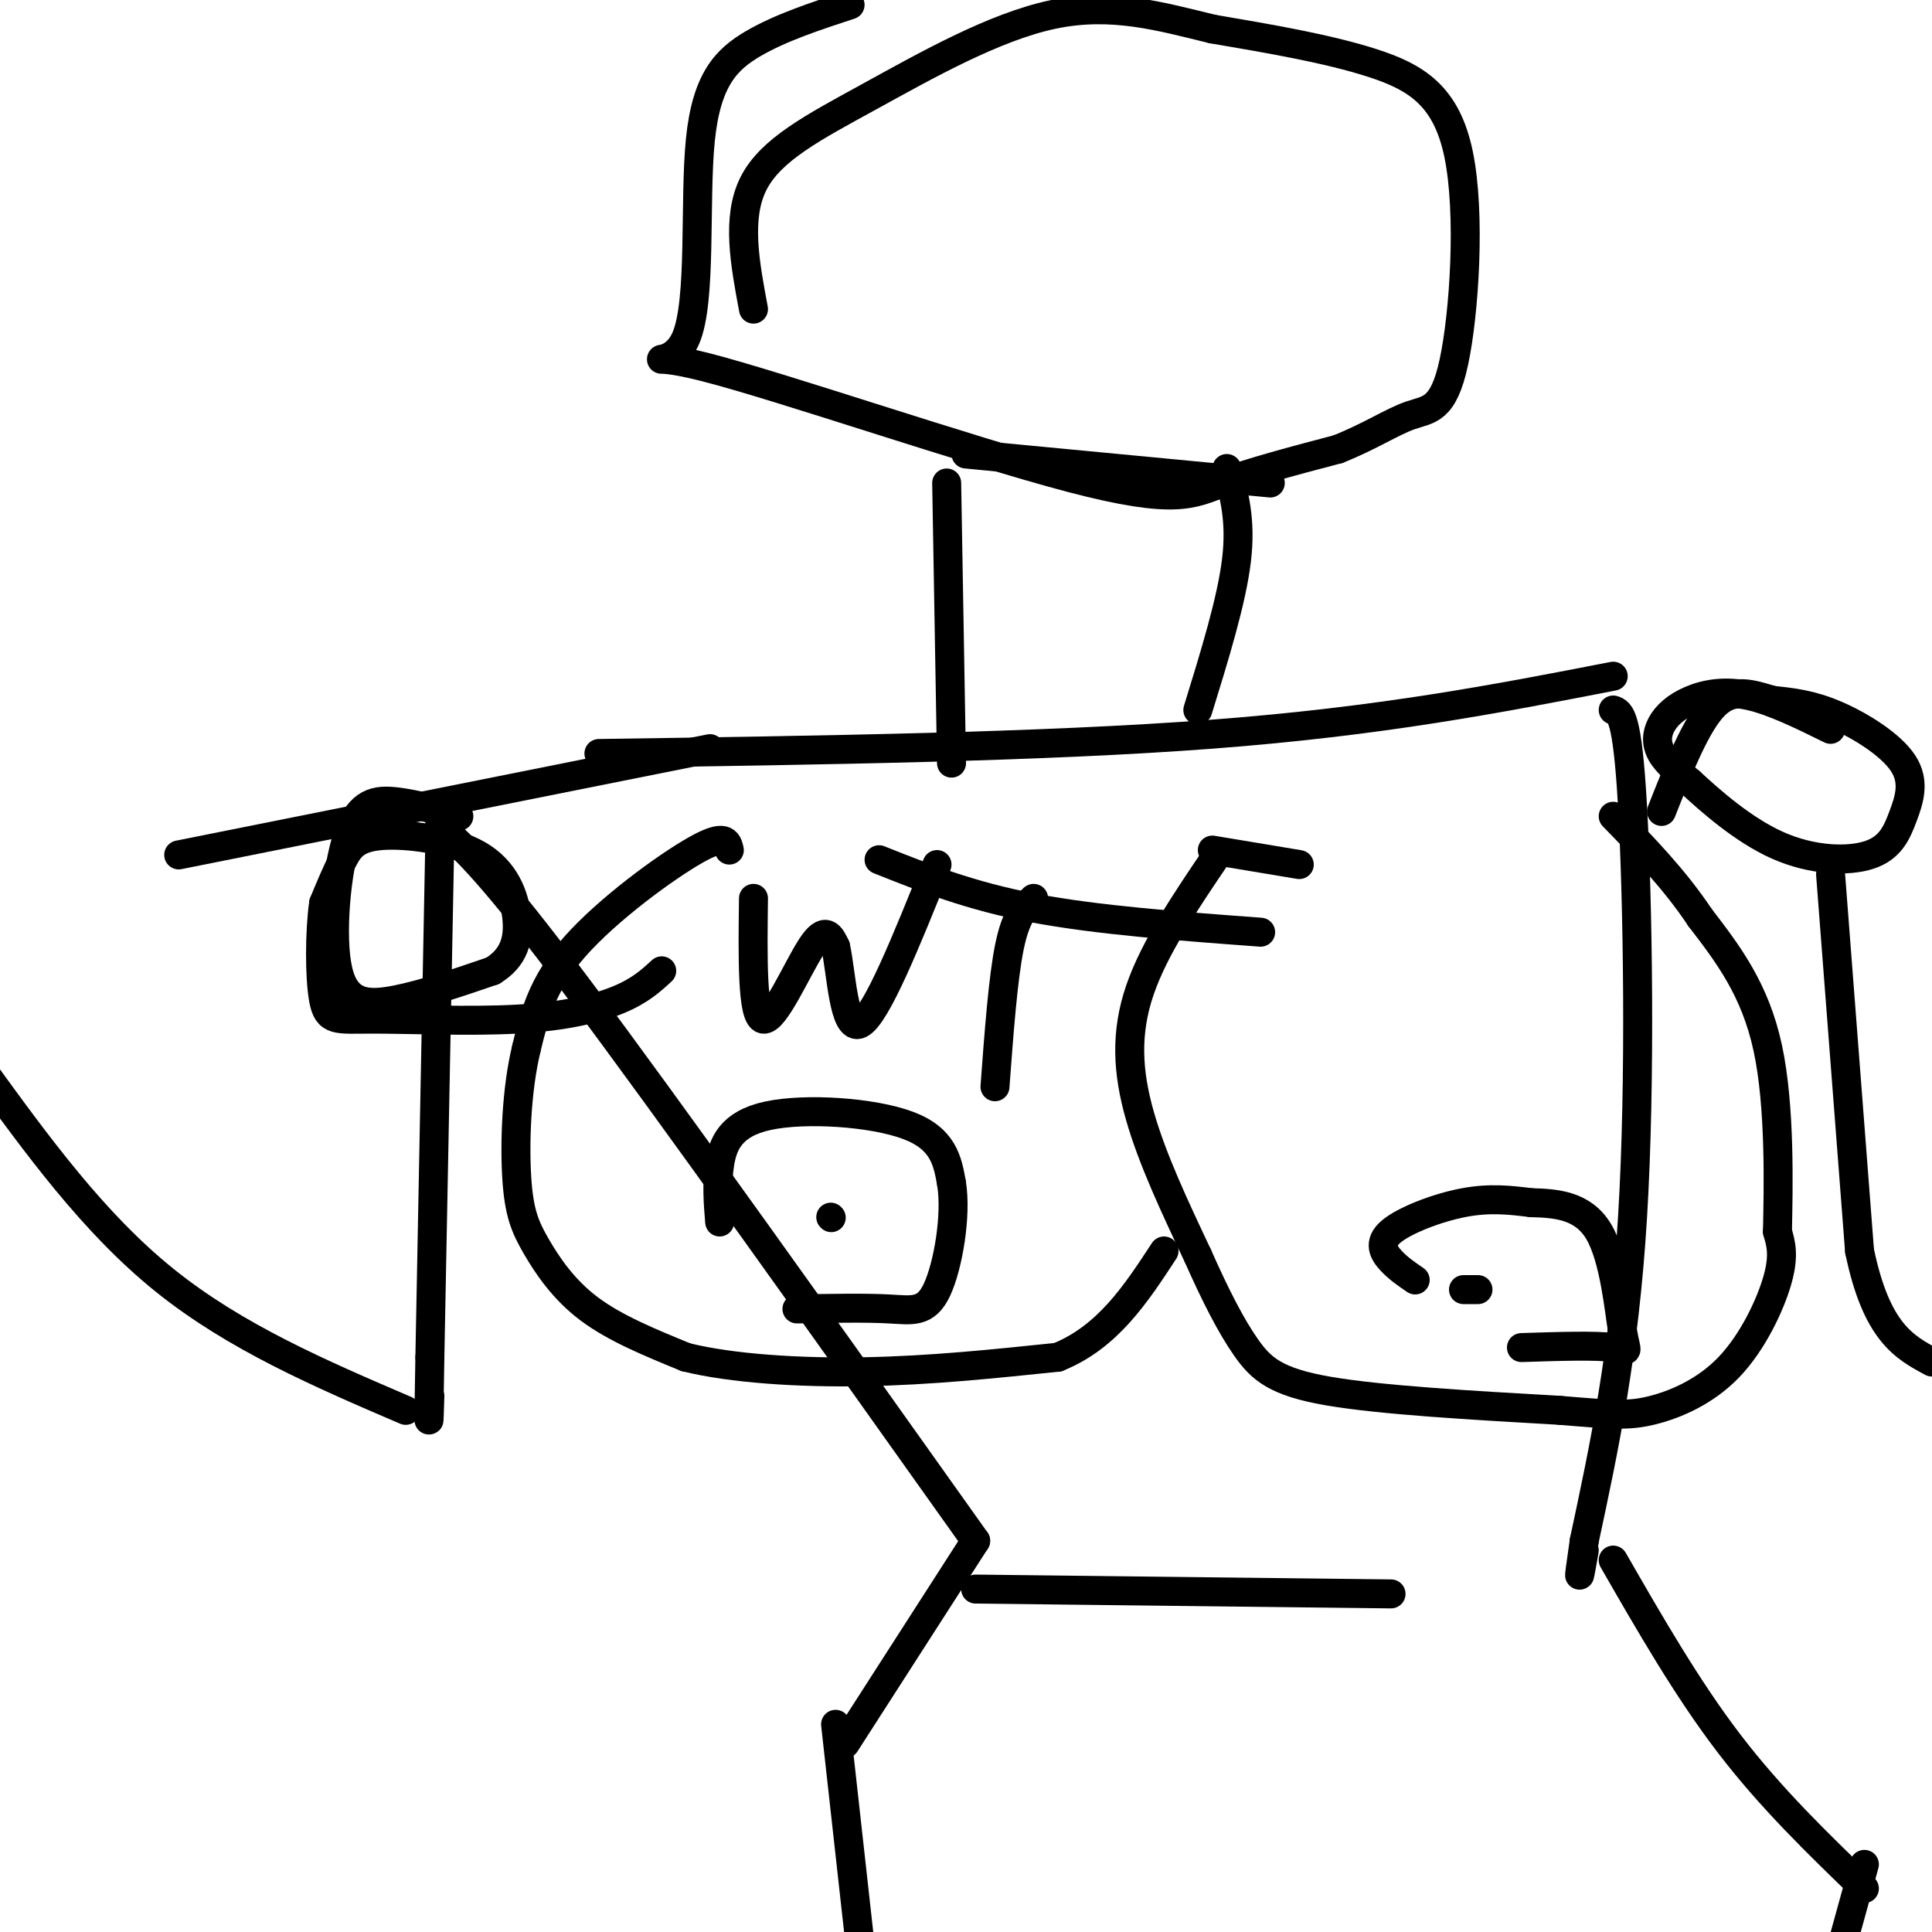 <svg viewBox='0 0 400 400' version='1.1' xmlns='http://www.w3.org/2000/svg' xmlns:xlink='http://www.w3.org/1999/xlink'><g fill='none' stroke='#000000' stroke-width='6' stroke-linecap='round' stroke-linejoin='round'><path d='M91,177c0.000,0.000 -2.000,104.000 -2,104'/><path d='M89,281c-0.333,18.667 -0.167,13.333 0,8'/><path d='M91,171c5.250,4.667 10.500,9.333 29,34c18.500,24.667 50.250,69.333 82,114'/><path d='M334,147c1.467,0.489 2.933,0.978 4,20c1.067,19.022 1.733,56.578 0,85c-1.733,28.422 -5.867,47.711 -10,67'/><path d='M328,319c-1.667,11.500 -0.833,6.750 0,2'/><path d='M202,329c0.000,0.000 86.000,1.000 86,1'/><path d='M334,140c-24.000,4.667 -48.000,9.333 -83,12c-35.000,2.667 -81.000,3.333 -127,4'/><path d='M147,155c0.000,0.000 -110.000,22.000 -110,22'/><path d='M95,169c-4.486,-1.270 -8.973,-2.539 -13,-3c-4.027,-0.461 -7.595,-0.113 -10,7c-2.405,7.113 -3.648,20.992 -2,28c1.648,7.008 6.185,7.145 12,6c5.815,-1.145 12.907,-3.573 20,-6'/><path d='M102,201c4.418,-2.709 5.463,-6.483 5,-11c-0.463,-4.517 -2.433,-9.778 -8,-13c-5.567,-3.222 -14.729,-4.406 -20,-4c-5.271,0.406 -6.649,2.402 -8,5c-1.351,2.598 -2.676,5.799 -4,9'/><path d='M67,187c-0.821,5.691 -0.872,15.420 0,20c0.872,4.580 2.667,4.011 10,4c7.333,-0.011 20.205,0.535 30,0c9.795,-0.535 16.513,-2.153 21,-4c4.487,-1.847 6.744,-3.924 9,-6'/><path d='M379,151c-5.998,-2.959 -11.997,-5.917 -17,-7c-5.003,-1.083 -9.011,-0.290 -12,1c-2.989,1.290 -4.959,3.078 -6,5c-1.041,1.922 -1.155,3.978 0,6c1.155,2.022 3.577,4.011 6,6'/><path d='M350,162c3.953,3.658 10.835,9.804 18,13c7.165,3.196 14.613,3.442 19,2c4.387,-1.442 5.712,-4.572 7,-8c1.288,-3.428 2.539,-7.154 0,-11c-2.539,-3.846 -8.868,-7.813 -14,-10c-5.132,-2.187 -9.066,-2.593 -13,-3'/><path d='M367,145c-4.200,-1.222 -8.200,-2.778 -12,1c-3.800,3.778 -7.400,12.889 -11,22'/><path d='M202,319c0.000,0.000 -27.000,42.000 -27,42'/><path d='M173,357c0.000,0.000 7.000,63.000 7,63'/><path d='M334,323c7.667,13.333 15.333,26.667 24,38c8.667,11.333 18.333,20.667 28,30'/><path d='M386,386c0.000,0.000 -8.000,29.000 -8,29'/><path d='M196,100c0.000,0.000 1.000,58.000 1,58'/><path d='M254,97c1.500,5.333 3.000,10.667 2,19c-1.000,8.333 -4.500,19.667 -8,31'/><path d='M200,94c0.000,0.000 63.000,6.000 63,6'/><path d='M176,1c-7.180,2.360 -14.361,4.720 -20,8c-5.639,3.280 -9.737,7.478 -11,20c-1.263,12.522 0.308,33.366 -3,41c-3.308,7.634 -11.495,2.056 4,6c15.495,3.944 54.672,17.408 76,23c21.328,5.592 24.808,3.312 31,1c6.192,-2.312 15.096,-4.656 24,-7'/><path d='M277,93c6.629,-2.624 11.202,-5.684 15,-7c3.798,-1.316 6.822,-0.889 9,-11c2.178,-10.111 3.509,-30.761 1,-43c-2.509,-12.239 -8.860,-16.068 -18,-19c-9.140,-2.932 -21.070,-4.966 -33,-7'/><path d='M251,6c-10.659,-2.589 -20.805,-5.560 -33,-3c-12.195,2.560 -26.437,10.651 -38,17c-11.563,6.349 -20.447,10.957 -24,18c-3.553,7.043 -1.777,16.522 0,26'/><path d='M84,292c-17.667,-7.583 -35.333,-15.167 -50,-27c-14.667,-11.833 -26.333,-27.917 -38,-44'/><path d='M379,181c0.000,0.000 6.000,78.000 6,78'/><path d='M385,259c3.500,16.833 9.250,19.917 15,23'/><path d='M156,186c-0.156,12.222 -0.311,24.444 2,25c2.311,0.556 7.089,-10.556 10,-15c2.911,-4.444 3.956,-2.222 5,0'/><path d='M173,196c1.178,5.022 1.622,17.578 5,16c3.378,-1.578 9.689,-17.289 16,-33'/><path d='M214,186c-1.833,1.750 -3.667,3.500 -5,10c-1.333,6.500 -2.167,17.750 -3,29'/><path d='M182,178c9.417,3.750 18.833,7.500 32,10c13.167,2.500 30.083,3.750 47,5'/><path d='M151,176c-0.400,-1.756 -0.800,-3.511 -7,0c-6.200,3.511 -18.200,12.289 -25,20c-6.800,7.711 -8.400,14.356 -10,21'/><path d='M109,217c-2.131,8.691 -2.458,19.917 -2,27c0.458,7.083 1.700,10.022 4,14c2.300,3.978 5.657,8.994 11,13c5.343,4.006 12.671,7.003 20,10'/><path d='M142,281c9.556,2.356 23.444,3.244 37,3c13.556,-0.244 26.778,-1.622 40,-3'/><path d='M219,281c10.333,-4.167 16.167,-13.083 22,-22'/><path d='M252,177c-6.489,9.578 -12.978,19.156 -16,28c-3.022,8.844 -2.578,16.956 0,26c2.578,9.044 7.289,19.022 12,29'/><path d='M248,260c3.679,8.298 6.875,14.542 10,19c3.125,4.458 6.179,7.131 17,9c10.821,1.869 29.411,2.935 48,4'/><path d='M323,292c10.919,0.909 14.215,1.182 19,0c4.785,-1.182 11.057,-3.818 16,-9c4.943,-5.182 8.555,-12.909 10,-18c1.445,-5.091 0.722,-7.545 0,-10'/><path d='M368,255c0.178,-8.800 0.622,-25.800 -2,-38c-2.622,-12.200 -8.311,-19.600 -14,-27'/><path d='M352,190c-5.333,-8.000 -11.667,-14.500 -18,-21'/><path d='M306,267c0.000,0.000 -3.000,0.000 -3,0'/><path d='M172,252c0.000,0.000 0.100,0.100 0.1,0.1'/><path d='M149,253c-0.321,-3.952 -0.643,-7.905 0,-12c0.643,-4.095 2.250,-8.333 10,-10c7.750,-1.667 21.643,-0.762 29,2c7.357,2.762 8.179,7.381 9,12'/><path d='M197,245c1.083,6.595 -0.708,17.083 -3,22c-2.292,4.917 -5.083,4.262 -10,4c-4.917,-0.262 -11.958,-0.131 -19,0'/><path d='M293,265c-1.750,-1.190 -3.500,-2.381 -5,-4c-1.500,-1.619 -2.750,-3.667 0,-6c2.750,-2.333 9.500,-4.952 15,-6c5.500,-1.048 9.750,-0.524 14,0'/><path d='M317,249c5.062,0.134 10.718,0.469 14,6c3.282,5.531 4.191,16.258 5,21c0.809,4.742 1.517,3.498 -2,3c-3.517,-0.498 -11.258,-0.249 -19,0'/><path d='M251,176c0.000,0.000 18.000,3.000 18,3'/></g>
</svg>